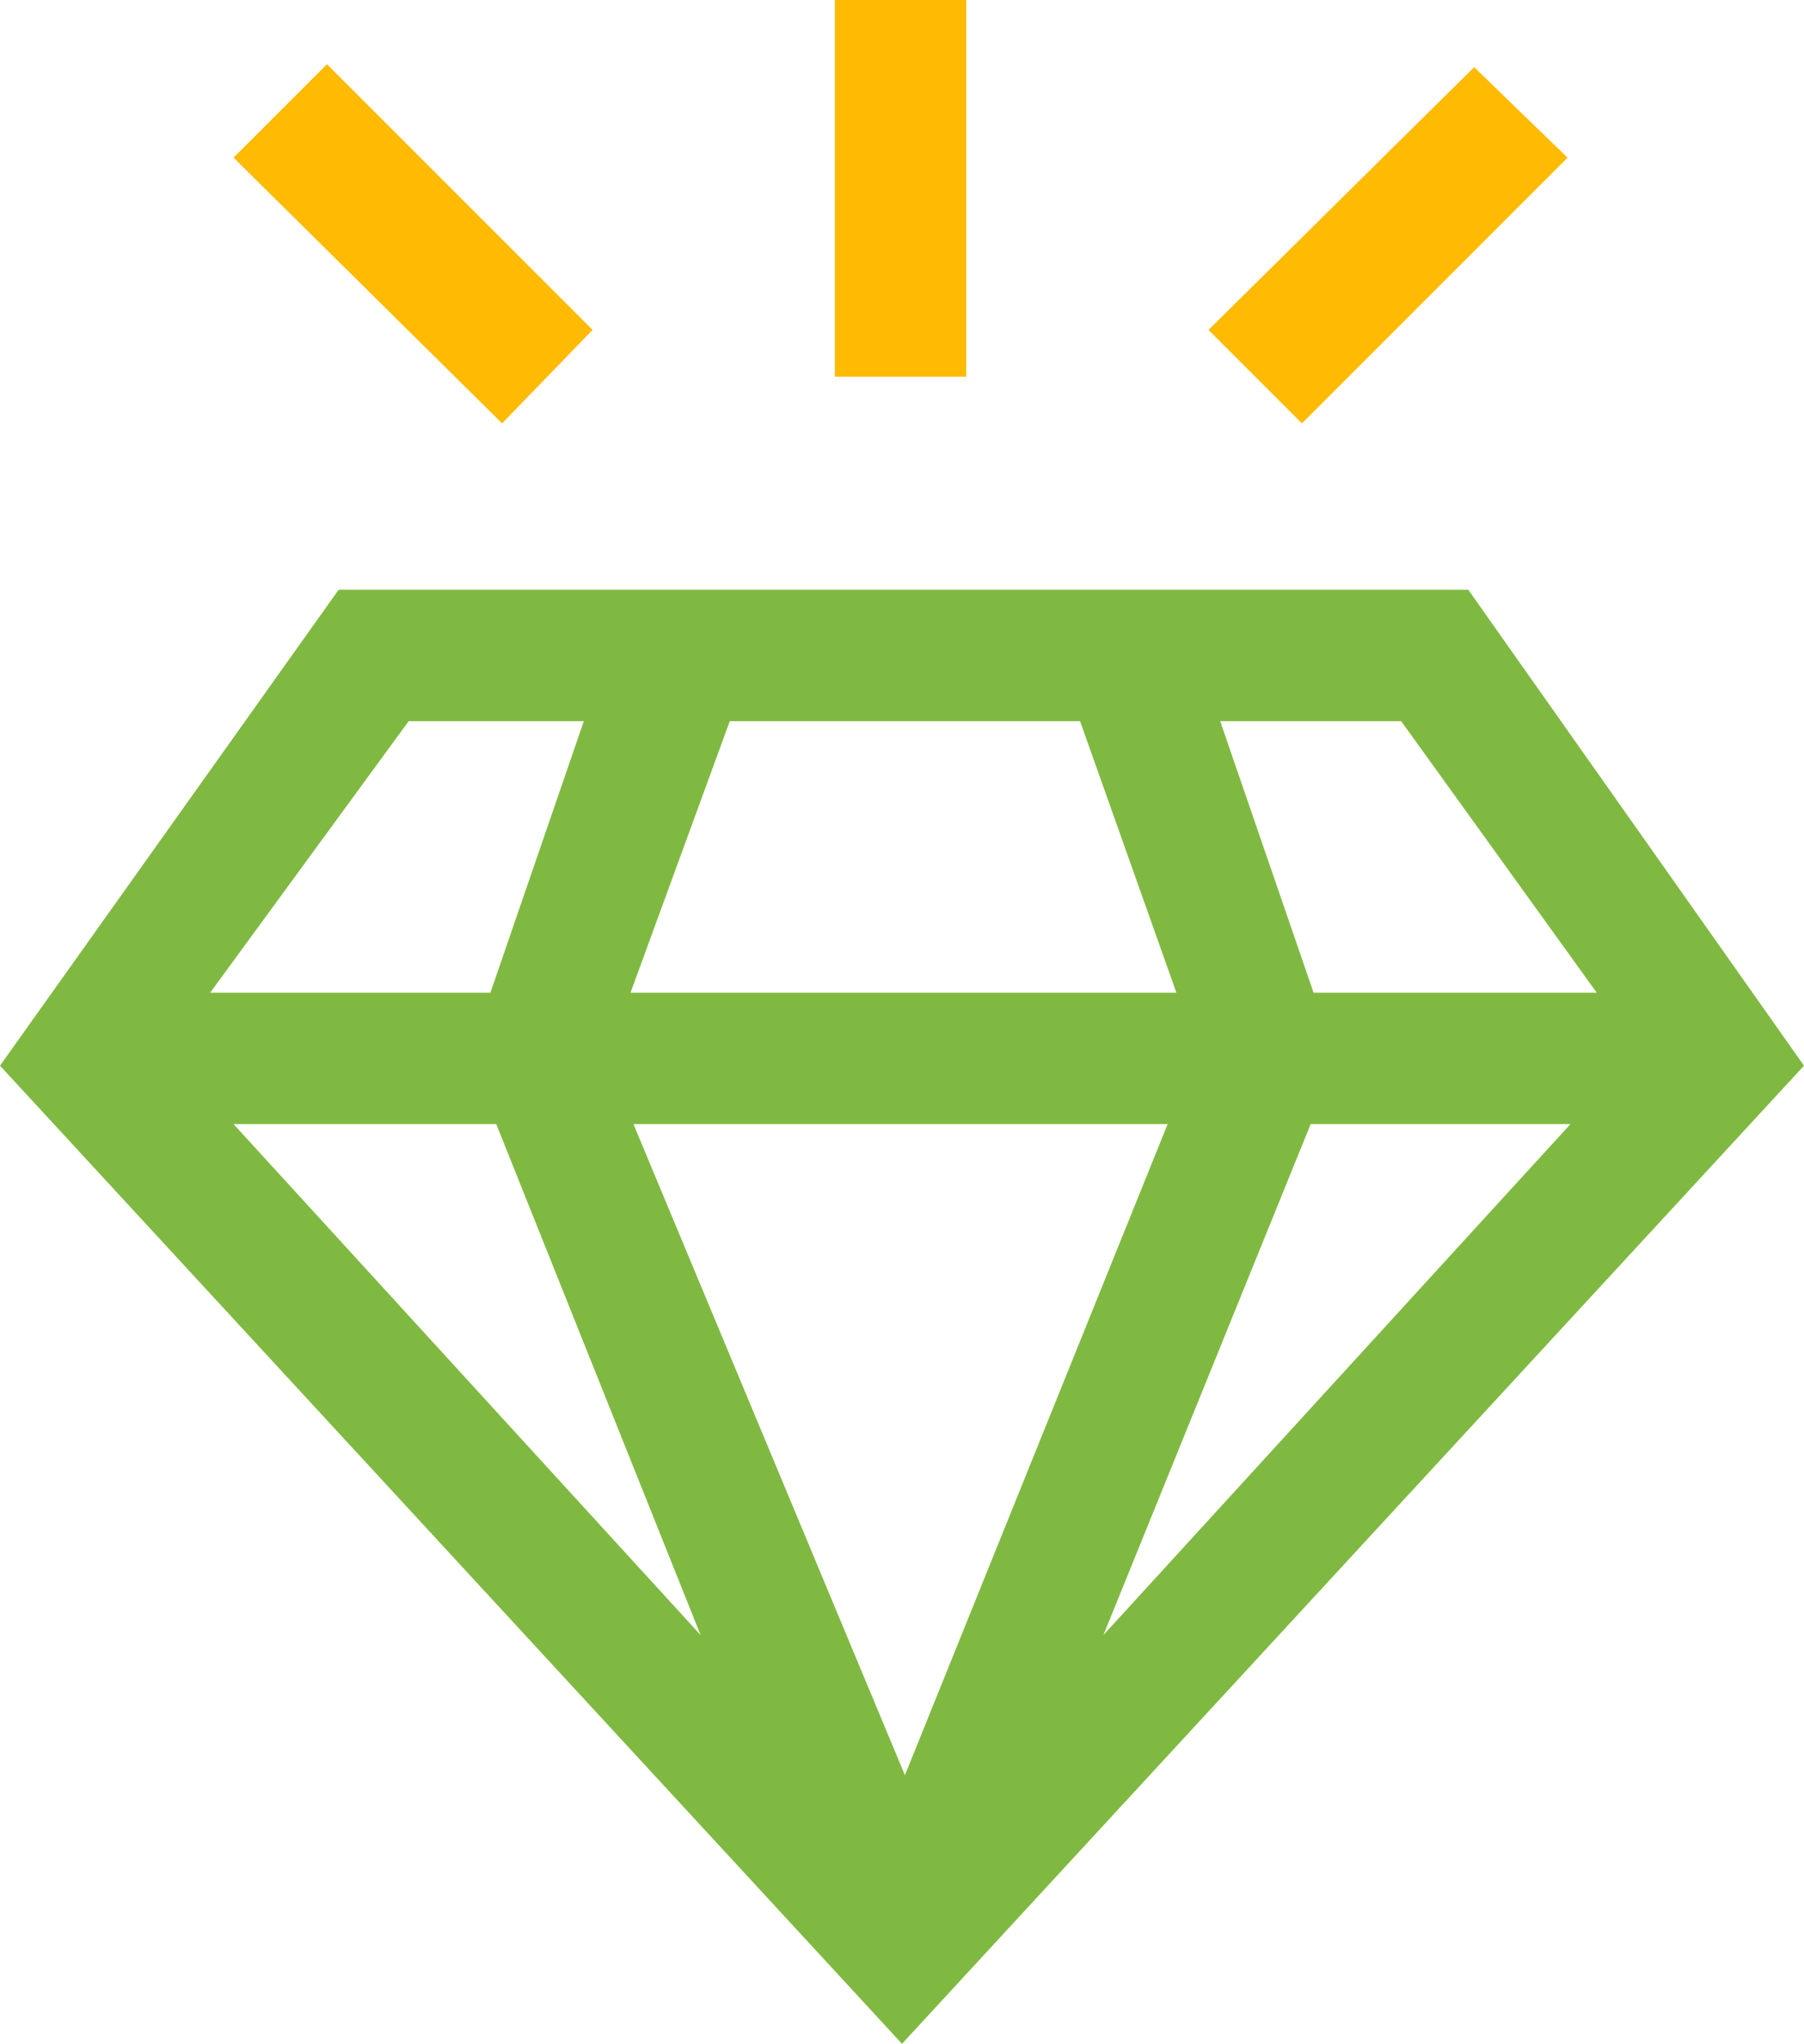 <svg xmlns="http://www.w3.org/2000/svg" viewBox="0 0 61.8 70"><path fill="#80b941" d="M8 38.5H17L24 56Zm13.7 0H40L31 60.8Zm23.2 0h8.9L37.8 56ZM14 24.7H20L16.8 34H7.2Zm11 0h12l3.3 9.3H21.6Zm16.8 0H48l6.7 9.3H45Zm-30.2-4.5L0 36.5 30.9 70l30.9-33.5-11.5-16.3Z"/><path fill="#ffba01" d="M28.6 0h4.5v12.9h-4.5zM8 5.4l3.2-3.2 9.1 9.1-3.1 3.2zM41.4 11.3l9.1-9 3.2 3.1-9.1 9.1z"/></svg>
